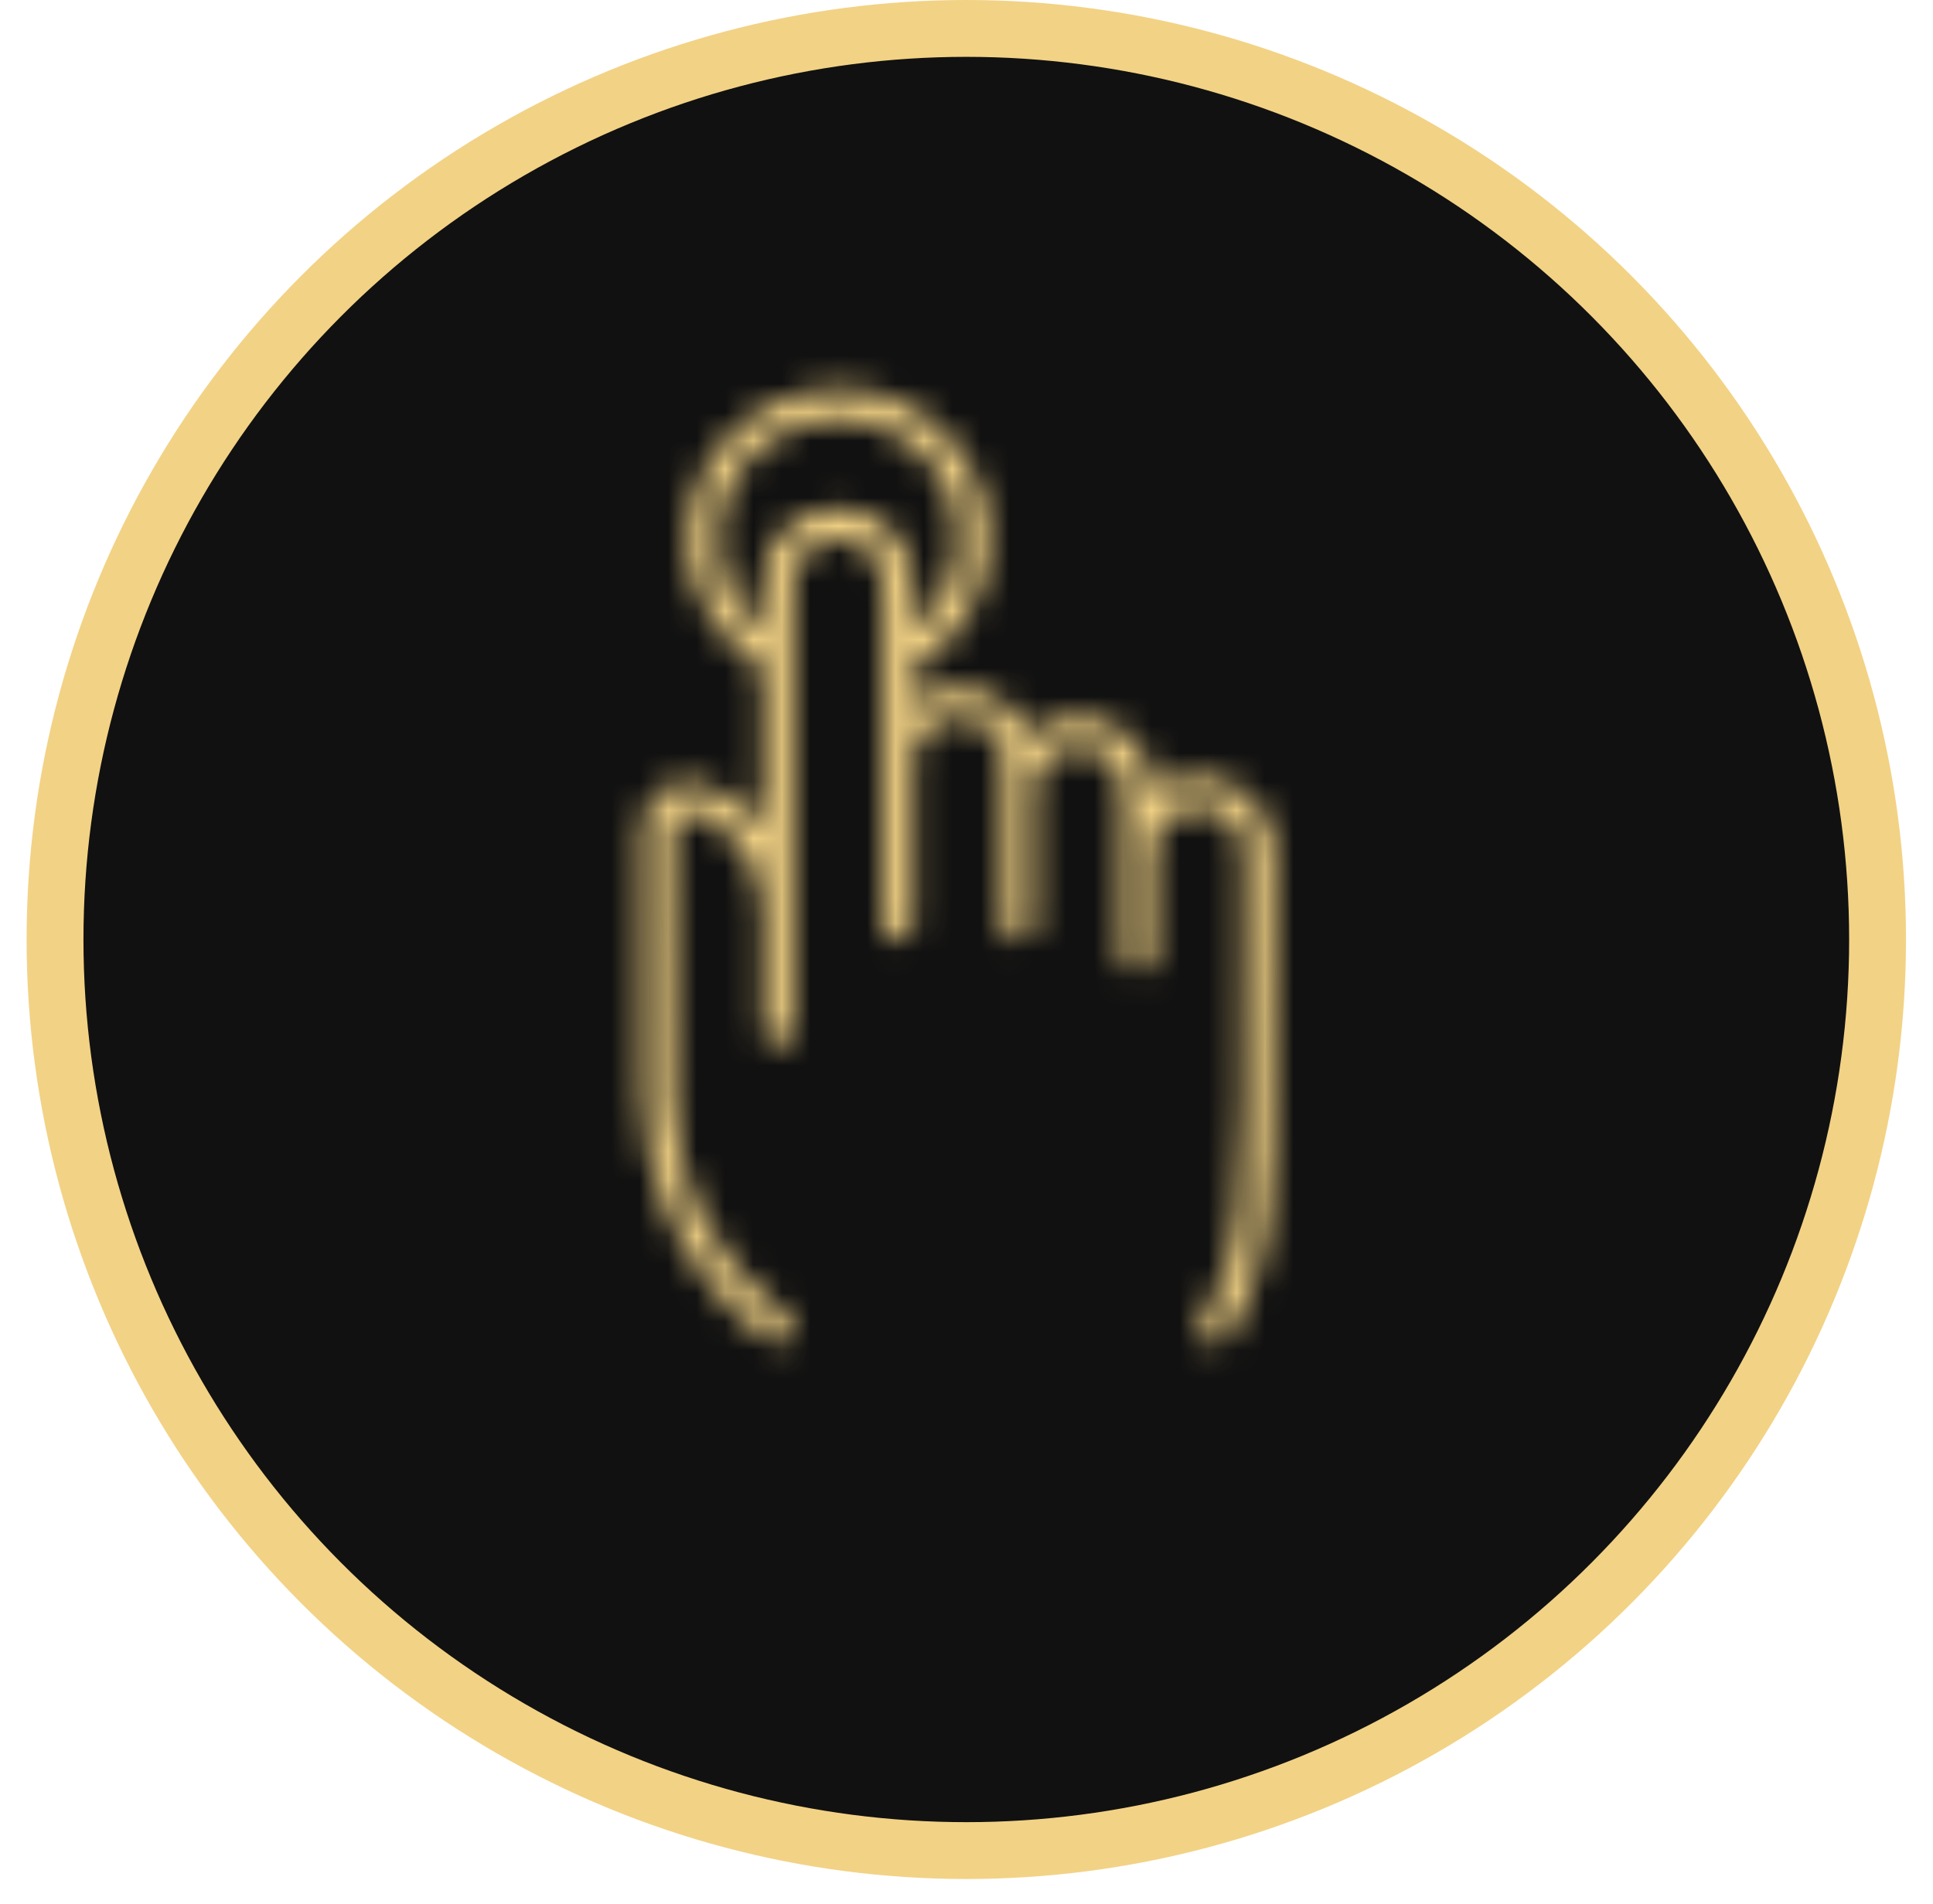 <?xml version="1.0" encoding="UTF-8"?> <svg xmlns="http://www.w3.org/2000/svg" width="68" height="67" viewBox="0 0 68 67" fill="none"><circle cx="33.993" cy="33.057" r="32.057" fill="#111111" stroke="#F2D285" stroke-width="2"></circle><mask id="path-2-inside-1_2164_41" fill="white"><path d="M26.835 28.999V28.773C26.835 27.09 26.835 25.408 26.835 23.742C26.835 23.564 26.787 23.467 26.624 23.353C24.788 22.172 23.846 20.021 24.268 17.966C24.723 15.766 26.38 14.148 28.574 13.76C31.011 13.323 33.449 14.682 34.391 16.98C35.333 19.277 34.505 21.93 32.409 23.289C32.197 23.434 32.1 23.58 32.116 23.823C32.132 24.081 32.116 24.356 32.116 24.68C32.864 24.195 33.644 24.049 34.456 24.292C35.268 24.534 35.837 25.068 36.178 25.877C37.056 25.214 37.998 25.02 39.006 25.473C40.013 25.91 40.501 26.735 40.598 27.835C41.15 27.462 41.719 27.317 42.353 27.349C43.572 27.414 44.66 28.417 44.79 29.614C44.806 29.76 44.823 29.905 44.823 30.067C44.806 33.545 44.823 37.007 44.774 40.485C44.758 42.184 44.595 43.883 43.978 45.484C43.767 46.018 43.474 46.52 43.198 47.021C43.019 47.328 42.694 47.377 42.45 47.215C42.19 47.053 42.125 46.73 42.32 46.455C43.068 45.355 43.393 44.093 43.523 42.799C43.653 41.537 43.734 40.275 43.734 38.997C43.767 36.004 43.75 33.011 43.75 30.018C43.75 29.307 43.344 28.724 42.71 28.498C42.109 28.271 41.41 28.433 40.972 28.919C40.679 29.242 40.566 29.614 40.566 30.051C40.566 31.167 40.566 32.267 40.566 33.383C40.566 33.464 40.566 33.545 40.566 33.626C40.549 33.95 40.322 34.176 40.029 34.176C39.721 34.176 39.509 33.95 39.509 33.61C39.509 31.717 39.509 29.841 39.509 27.948C39.509 27.123 39.006 26.508 38.226 26.33C37.364 26.12 36.471 26.767 36.373 27.673C36.373 27.802 36.373 27.932 36.373 28.061C36.373 29.533 36.373 30.989 36.373 32.461C36.373 32.866 36.162 33.108 35.821 33.108C35.496 33.092 35.301 32.866 35.301 32.461C35.301 30.601 35.301 28.724 35.301 26.864C35.301 26.006 34.748 25.376 33.92 25.246C33.075 25.117 32.23 25.748 32.132 26.589C32.132 26.718 32.132 26.864 32.132 27.009C32.132 28.773 32.132 30.536 32.132 32.3C32.132 32.38 32.132 32.461 32.132 32.542C32.116 32.882 31.889 33.108 31.596 33.108C31.288 33.108 31.093 32.866 31.076 32.526C31.076 32.429 31.076 32.332 31.076 32.251C31.076 28.368 31.076 24.47 31.076 20.587C31.076 19.908 30.784 19.39 30.15 19.099C29.565 18.824 28.996 18.888 28.477 19.293C28.135 19.568 27.94 19.924 27.908 20.377C27.892 20.522 27.892 20.668 27.892 20.814C27.892 25.877 27.892 30.924 27.892 35.988C27.892 36.101 27.892 36.231 27.875 36.344C27.826 36.619 27.599 36.781 27.323 36.765C27.047 36.748 26.852 36.554 26.835 36.279C26.835 36.198 26.835 36.117 26.835 36.037C26.835 34.71 26.852 33.367 26.835 32.041C26.819 30.504 25.844 29.129 24.447 28.611C23.992 28.449 23.667 28.66 23.667 29.129C23.667 32.364 23.602 35.584 23.699 38.819C23.781 41.861 25.145 44.303 27.534 46.212C27.583 46.245 27.632 46.277 27.664 46.309C27.924 46.536 27.973 46.843 27.794 47.07C27.599 47.312 27.307 47.345 27.014 47.134C25.422 45.953 24.252 44.449 23.472 42.653C22.887 41.31 22.595 39.903 22.595 38.447C22.595 35.357 22.595 32.251 22.595 29.161C22.595 27.932 23.683 27.204 24.837 27.657C25.519 27.916 26.12 28.32 26.624 28.854C26.673 28.902 26.722 28.967 26.787 29.015C26.787 29.015 26.787 28.999 26.835 28.999ZM26.835 22.189C26.835 21.574 26.819 20.991 26.835 20.409C26.868 19.05 28.005 17.934 29.37 17.885C30.767 17.837 31.97 18.856 32.1 20.231C32.149 20.765 32.116 21.315 32.132 21.849C32.132 21.946 32.149 22.043 32.149 22.156C33.254 21.364 34.082 19.584 33.546 17.756C33.026 16.009 31.401 14.763 29.565 14.747C27.664 14.715 26.007 15.896 25.438 17.675C24.918 19.309 25.519 21.283 26.835 22.189Z"></path></mask><path d="M26.835 28.999V28.773C26.835 27.09 26.835 25.408 26.835 23.742C26.835 23.564 26.787 23.467 26.624 23.353C24.788 22.172 23.846 20.021 24.268 17.966C24.723 15.766 26.38 14.148 28.574 13.76C31.011 13.323 33.449 14.682 34.391 16.98C35.333 19.277 34.505 21.93 32.409 23.289C32.197 23.434 32.1 23.58 32.116 23.823C32.132 24.081 32.116 24.356 32.116 24.68C32.864 24.195 33.644 24.049 34.456 24.292C35.268 24.534 35.837 25.068 36.178 25.877C37.056 25.214 37.998 25.02 39.006 25.473C40.013 25.91 40.501 26.735 40.598 27.835C41.15 27.462 41.719 27.317 42.353 27.349C43.572 27.414 44.66 28.417 44.79 29.614C44.806 29.76 44.823 29.905 44.823 30.067C44.806 33.545 44.823 37.007 44.774 40.485C44.758 42.184 44.595 43.883 43.978 45.484C43.767 46.018 43.474 46.52 43.198 47.021C43.019 47.328 42.694 47.377 42.45 47.215C42.19 47.053 42.125 46.73 42.32 46.455C43.068 45.355 43.393 44.093 43.523 42.799C43.653 41.537 43.734 40.275 43.734 38.997C43.767 36.004 43.75 33.011 43.75 30.018C43.75 29.307 43.344 28.724 42.71 28.498C42.109 28.271 41.41 28.433 40.972 28.919C40.679 29.242 40.566 29.614 40.566 30.051C40.566 31.167 40.566 32.267 40.566 33.383C40.566 33.464 40.566 33.545 40.566 33.626C40.549 33.95 40.322 34.176 40.029 34.176C39.721 34.176 39.509 33.95 39.509 33.61C39.509 31.717 39.509 29.841 39.509 27.948C39.509 27.123 39.006 26.508 38.226 26.33C37.364 26.12 36.471 26.767 36.373 27.673C36.373 27.802 36.373 27.932 36.373 28.061C36.373 29.533 36.373 30.989 36.373 32.461C36.373 32.866 36.162 33.108 35.821 33.108C35.496 33.092 35.301 32.866 35.301 32.461C35.301 30.601 35.301 28.724 35.301 26.864C35.301 26.006 34.748 25.376 33.92 25.246C33.075 25.117 32.23 25.748 32.132 26.589C32.132 26.718 32.132 26.864 32.132 27.009C32.132 28.773 32.132 30.536 32.132 32.3C32.132 32.38 32.132 32.461 32.132 32.542C32.116 32.882 31.889 33.108 31.596 33.108C31.288 33.108 31.093 32.866 31.076 32.526C31.076 32.429 31.076 32.332 31.076 32.251C31.076 28.368 31.076 24.47 31.076 20.587C31.076 19.908 30.784 19.39 30.15 19.099C29.565 18.824 28.996 18.888 28.477 19.293C28.135 19.568 27.94 19.924 27.908 20.377C27.892 20.522 27.892 20.668 27.892 20.814C27.892 25.877 27.892 30.924 27.892 35.988C27.892 36.101 27.892 36.231 27.875 36.344C27.826 36.619 27.599 36.781 27.323 36.765C27.047 36.748 26.852 36.554 26.835 36.279C26.835 36.198 26.835 36.117 26.835 36.037C26.835 34.71 26.852 33.367 26.835 32.041C26.819 30.504 25.844 29.129 24.447 28.611C23.992 28.449 23.667 28.66 23.667 29.129C23.667 32.364 23.602 35.584 23.699 38.819C23.781 41.861 25.145 44.303 27.534 46.212C27.583 46.245 27.632 46.277 27.664 46.309C27.924 46.536 27.973 46.843 27.794 47.07C27.599 47.312 27.307 47.345 27.014 47.134C25.422 45.953 24.252 44.449 23.472 42.653C22.887 41.31 22.595 39.903 22.595 38.447C22.595 35.357 22.595 32.251 22.595 29.161C22.595 27.932 23.683 27.204 24.837 27.657C25.519 27.916 26.12 28.32 26.624 28.854C26.673 28.902 26.722 28.967 26.787 29.015C26.787 29.015 26.787 28.999 26.835 28.999ZM26.835 22.189C26.835 21.574 26.819 20.991 26.835 20.409C26.868 19.05 28.005 17.934 29.37 17.885C30.767 17.837 31.97 18.856 32.1 20.231C32.149 20.765 32.116 21.315 32.132 21.849C32.132 21.946 32.149 22.043 32.149 22.156C33.254 21.364 34.082 19.584 33.546 17.756C33.026 16.009 31.401 14.763 29.565 14.747C27.664 14.715 26.007 15.896 25.438 17.675C24.918 19.309 25.519 21.283 26.835 22.189Z" fill="#FCCC6B" stroke="#F2D285" stroke-width="4" mask="url(#path-2-inside-1_2164_41)"></path></svg> 
